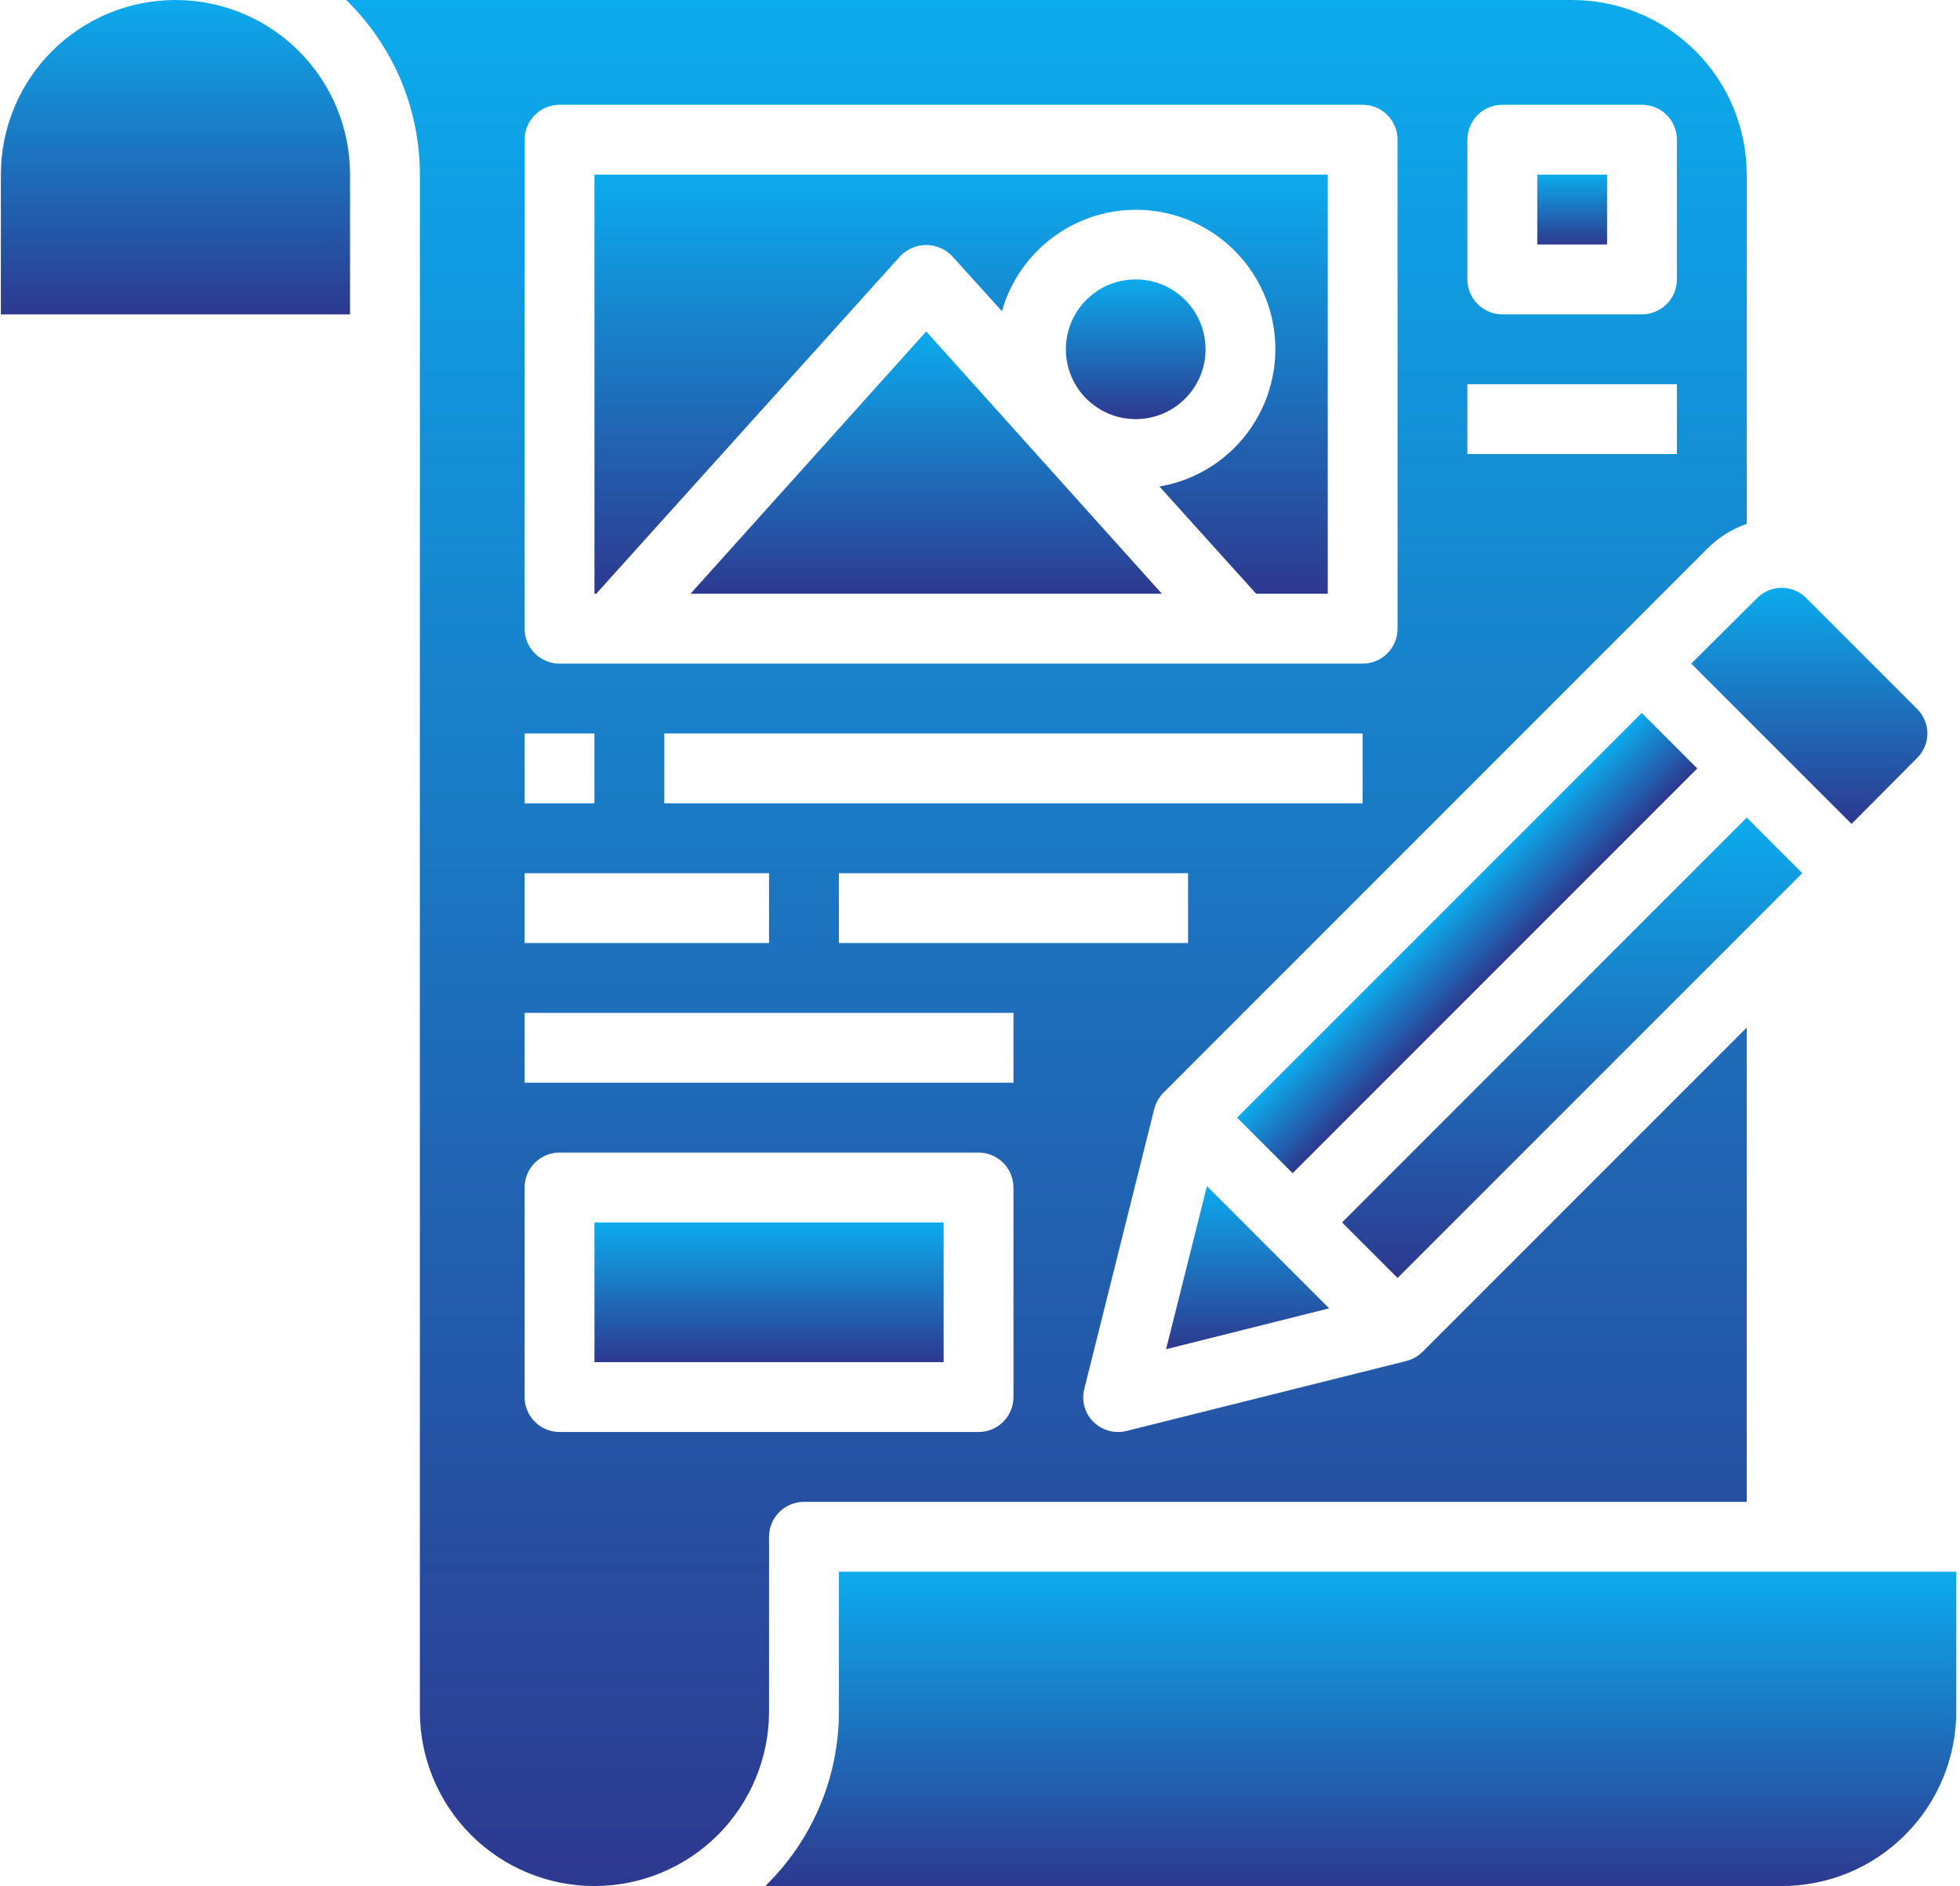 <svg width="79" height="76" viewBox="0 0 79 76" fill="none" xmlns="http://www.w3.org/2000/svg">
<path d="M30.997 61.926C30.997 61.553 31.145 61.195 31.409 60.931C31.673 60.667 32.031 60.519 32.404 60.519H70.404V41.406L57.329 54.481C57.145 54.659 56.917 54.785 56.668 54.847L45.409 57.661C45.298 57.689 45.185 57.703 45.071 57.704C44.697 57.705 44.338 57.558 44.072 57.296C43.899 57.124 43.774 56.911 43.71 56.676C43.645 56.441 43.644 56.194 43.706 55.959L46.52 44.699C46.582 44.45 46.709 44.222 46.886 44.038L68.828 22.096C69.272 21.653 69.811 21.316 70.404 21.111V7.037C70.404 5.171 69.663 3.381 68.343 2.061C67.023 0.741 65.234 0 63.367 0H13.953C14.893 0.915 15.641 2.009 16.151 3.218C16.661 4.426 16.924 5.725 16.923 7.037V68.963C16.923 70.829 17.664 72.619 18.984 73.939C20.304 75.259 22.093 76 23.96 76C25.826 76 27.616 75.259 28.936 73.939C30.255 72.619 30.997 70.829 30.997 68.963V61.926ZM47.886 38H33.812V35.185H47.886V38ZM54.923 32.37H26.775V29.556H54.923V32.37ZM59.145 5.63C59.145 5.256 59.293 4.898 59.557 4.634C59.821 4.37 60.179 4.222 60.552 4.222H66.182C66.555 4.222 66.913 4.37 67.177 4.634C67.441 4.898 67.589 5.256 67.589 5.63V11.259C67.589 11.633 67.441 11.991 67.177 12.254C66.913 12.518 66.555 12.667 66.182 12.667H60.552C60.179 12.667 59.821 12.518 59.557 12.254C59.293 11.991 59.145 11.633 59.145 11.259V5.63ZM59.145 15.482H67.589V18.296H59.145V15.482ZM21.145 5.63C21.145 5.256 21.293 4.898 21.557 4.634C21.821 4.37 22.179 4.222 22.552 4.222H54.923C55.296 4.222 55.654 4.37 55.918 4.634C56.182 4.898 56.33 5.256 56.33 5.63V25.333C56.33 25.707 56.182 26.065 55.918 26.328C55.654 26.593 55.296 26.741 54.923 26.741H22.552C22.179 26.741 21.821 26.593 21.557 26.328C21.293 26.065 21.145 25.707 21.145 25.333V5.63ZM21.145 29.556H23.96V32.37H21.145V29.556ZM21.145 35.185H30.997V38H21.145V35.185ZM21.145 40.815H40.849V43.63H21.145V40.815ZM22.552 57.704C22.179 57.704 21.821 57.555 21.557 57.291C21.293 57.028 21.145 56.67 21.145 56.296V47.852C21.145 47.479 21.293 47.121 21.557 46.857C21.821 46.593 22.179 46.444 22.552 46.444H39.441C39.815 46.444 40.172 46.593 40.437 46.857C40.7 47.121 40.849 47.479 40.849 47.852V56.296C40.849 56.67 40.7 57.028 40.437 57.291C40.172 57.555 39.815 57.704 39.441 57.704H22.552Z" fill="url(#paint0_linear_692_214)"/>
<path d="M7.072 0C5.206 0 3.416 0.741 2.096 2.061C0.777 3.381 0.035 5.171 0.035 7.037V12.667H14.109V7.037C14.109 6.113 13.927 5.198 13.574 4.344C13.22 3.49 12.702 2.715 12.048 2.061C11.395 1.408 10.619 0.889 9.765 0.536C8.911 0.182 7.996 0 7.072 0Z" fill="url(#paint1_linear_692_214)"/>
<path d="M33.813 63.333V68.963C33.814 70.275 33.552 71.574 33.042 72.782C32.532 73.991 31.784 75.085 30.844 76H71.813C73.68 76 75.47 75.259 76.789 73.939C78.109 72.619 78.85 70.829 78.85 68.963V63.333H33.813Z" fill="url(#paint2_linear_692_214)"/>
<path d="M61.961 7.037H64.776V9.852H61.961V7.037Z" fill="url(#paint3_linear_692_214)"/>
<path d="M23.961 49.259H38.035V54.889H23.961V49.259Z" fill="url(#paint4_linear_692_214)"/>
<path d="M27.832 23.926H46.832L37.332 13.356L27.832 23.926Z" fill="url(#paint5_linear_692_214)"/>
<path d="M45.776 16.889C47.33 16.889 48.591 15.629 48.591 14.074C48.591 12.52 47.33 11.259 45.776 11.259C44.221 11.259 42.961 12.52 42.961 14.074C42.961 15.629 44.221 16.889 45.776 16.889Z" fill="url(#paint6_linear_692_214)"/>
<path d="M36.29 10.316C36.425 10.176 36.586 10.065 36.765 9.989C36.944 9.912 37.137 9.873 37.331 9.873C37.526 9.873 37.718 9.912 37.897 9.989C38.076 10.065 38.238 10.176 38.373 10.316L40.385 12.54C40.659 11.573 41.187 10.698 41.914 10.005C42.641 9.312 43.541 8.826 44.519 8.599C45.498 8.372 46.519 8.412 47.477 8.714C48.435 9.016 49.295 9.569 49.966 10.317C50.637 11.064 51.096 11.977 51.294 12.962C51.492 13.947 51.422 14.967 51.092 15.916C50.762 16.864 50.183 17.707 49.416 18.356C48.65 19.005 47.723 19.436 46.733 19.605L50.631 23.926H53.517V7.037H23.961V23.926H24.031L36.29 10.316Z" fill="url(#paint7_linear_692_214)"/>
<path d="M68.168 26.741L74.628 33.201L77.274 30.541C77.404 30.412 77.508 30.259 77.578 30.089C77.649 29.92 77.686 29.739 77.686 29.556C77.686 29.372 77.649 29.191 77.578 29.022C77.508 28.853 77.404 28.699 77.274 28.57L72.798 24.095C72.537 23.834 72.183 23.687 71.813 23.687C71.444 23.687 71.089 23.834 70.828 24.095L68.168 26.741Z" fill="url(#paint8_linear_692_214)"/>
<path d="M70.406 37.423L71.813 36.016L72.643 35.185L71.813 34.355L70.406 32.947L54.094 49.259L56.331 51.497L70.406 37.423Z" fill="url(#paint9_linear_692_214)"/>
<path d="M49.863 45.037L66.173 28.728L68.411 30.965L52.101 47.275L49.863 45.037Z" fill="url(#paint10_linear_692_214)"/>
<path d="M47 54.368L53.573 52.721L48.647 47.795L47 54.368Z" fill="url(#paint11_linear_692_214)"/>
<defs>
<linearGradient id="paint0_linear_692_214" x1="42.179" y1="0" x2="42.179" y2="76" gradientUnits="userSpaceOnUse">
<stop stop-color="#0CABED"/>
<stop offset="1" stop-color="#2D398F"/>
</linearGradient>
<linearGradient id="paint1_linear_692_214" x1="7.072" y1="0" x2="7.072" y2="12.667" gradientUnits="userSpaceOnUse">
<stop stop-color="#0CABED"/>
<stop offset="1" stop-color="#2D398F"/>
</linearGradient>
<linearGradient id="paint2_linear_692_214" x1="54.847" y1="63.333" x2="54.847" y2="76" gradientUnits="userSpaceOnUse">
<stop stop-color="#0CABED"/>
<stop offset="1" stop-color="#2D398F"/>
</linearGradient>
<linearGradient id="paint3_linear_692_214" x1="63.368" y1="7.037" x2="63.368" y2="9.852" gradientUnits="userSpaceOnUse">
<stop stop-color="#0CABED"/>
<stop offset="1" stop-color="#2D398F"/>
</linearGradient>
<linearGradient id="paint4_linear_692_214" x1="30.998" y1="49.259" x2="30.998" y2="54.889" gradientUnits="userSpaceOnUse">
<stop stop-color="#0CABED"/>
<stop offset="1" stop-color="#2D398F"/>
</linearGradient>
<linearGradient id="paint5_linear_692_214" x1="37.332" y1="13.356" x2="37.332" y2="23.926" gradientUnits="userSpaceOnUse">
<stop stop-color="#0CABED"/>
<stop offset="1" stop-color="#2D398F"/>
</linearGradient>
<linearGradient id="paint6_linear_692_214" x1="45.776" y1="11.259" x2="45.776" y2="16.889" gradientUnits="userSpaceOnUse">
<stop stop-color="#0CABED"/>
<stop offset="1" stop-color="#2D398F"/>
</linearGradient>
<linearGradient id="paint7_linear_692_214" x1="38.739" y1="7.037" x2="38.739" y2="23.926" gradientUnits="userSpaceOnUse">
<stop stop-color="#0CABED"/>
<stop offset="1" stop-color="#2D398F"/>
</linearGradient>
<linearGradient id="paint8_linear_692_214" x1="72.927" y1="23.687" x2="72.927" y2="33.201" gradientUnits="userSpaceOnUse">
<stop stop-color="#0CABED"/>
<stop offset="1" stop-color="#2D398F"/>
</linearGradient>
<linearGradient id="paint9_linear_692_214" x1="63.369" y1="32.947" x2="63.369" y2="51.497" gradientUnits="userSpaceOnUse">
<stop stop-color="#0CABED"/>
<stop offset="1" stop-color="#2D398F"/>
</linearGradient>
<linearGradient id="paint10_linear_692_214" x1="58.018" y1="36.883" x2="60.256" y2="39.12" gradientUnits="userSpaceOnUse">
<stop stop-color="#0CABED"/>
<stop offset="1" stop-color="#2D398F"/>
</linearGradient>
<linearGradient id="paint11_linear_692_214" x1="50.286" y1="47.795" x2="50.286" y2="54.368" gradientUnits="userSpaceOnUse">
<stop stop-color="#0CABED"/>
<stop offset="1" stop-color="#2D398F"/>
</linearGradient>
</defs>
</svg>
